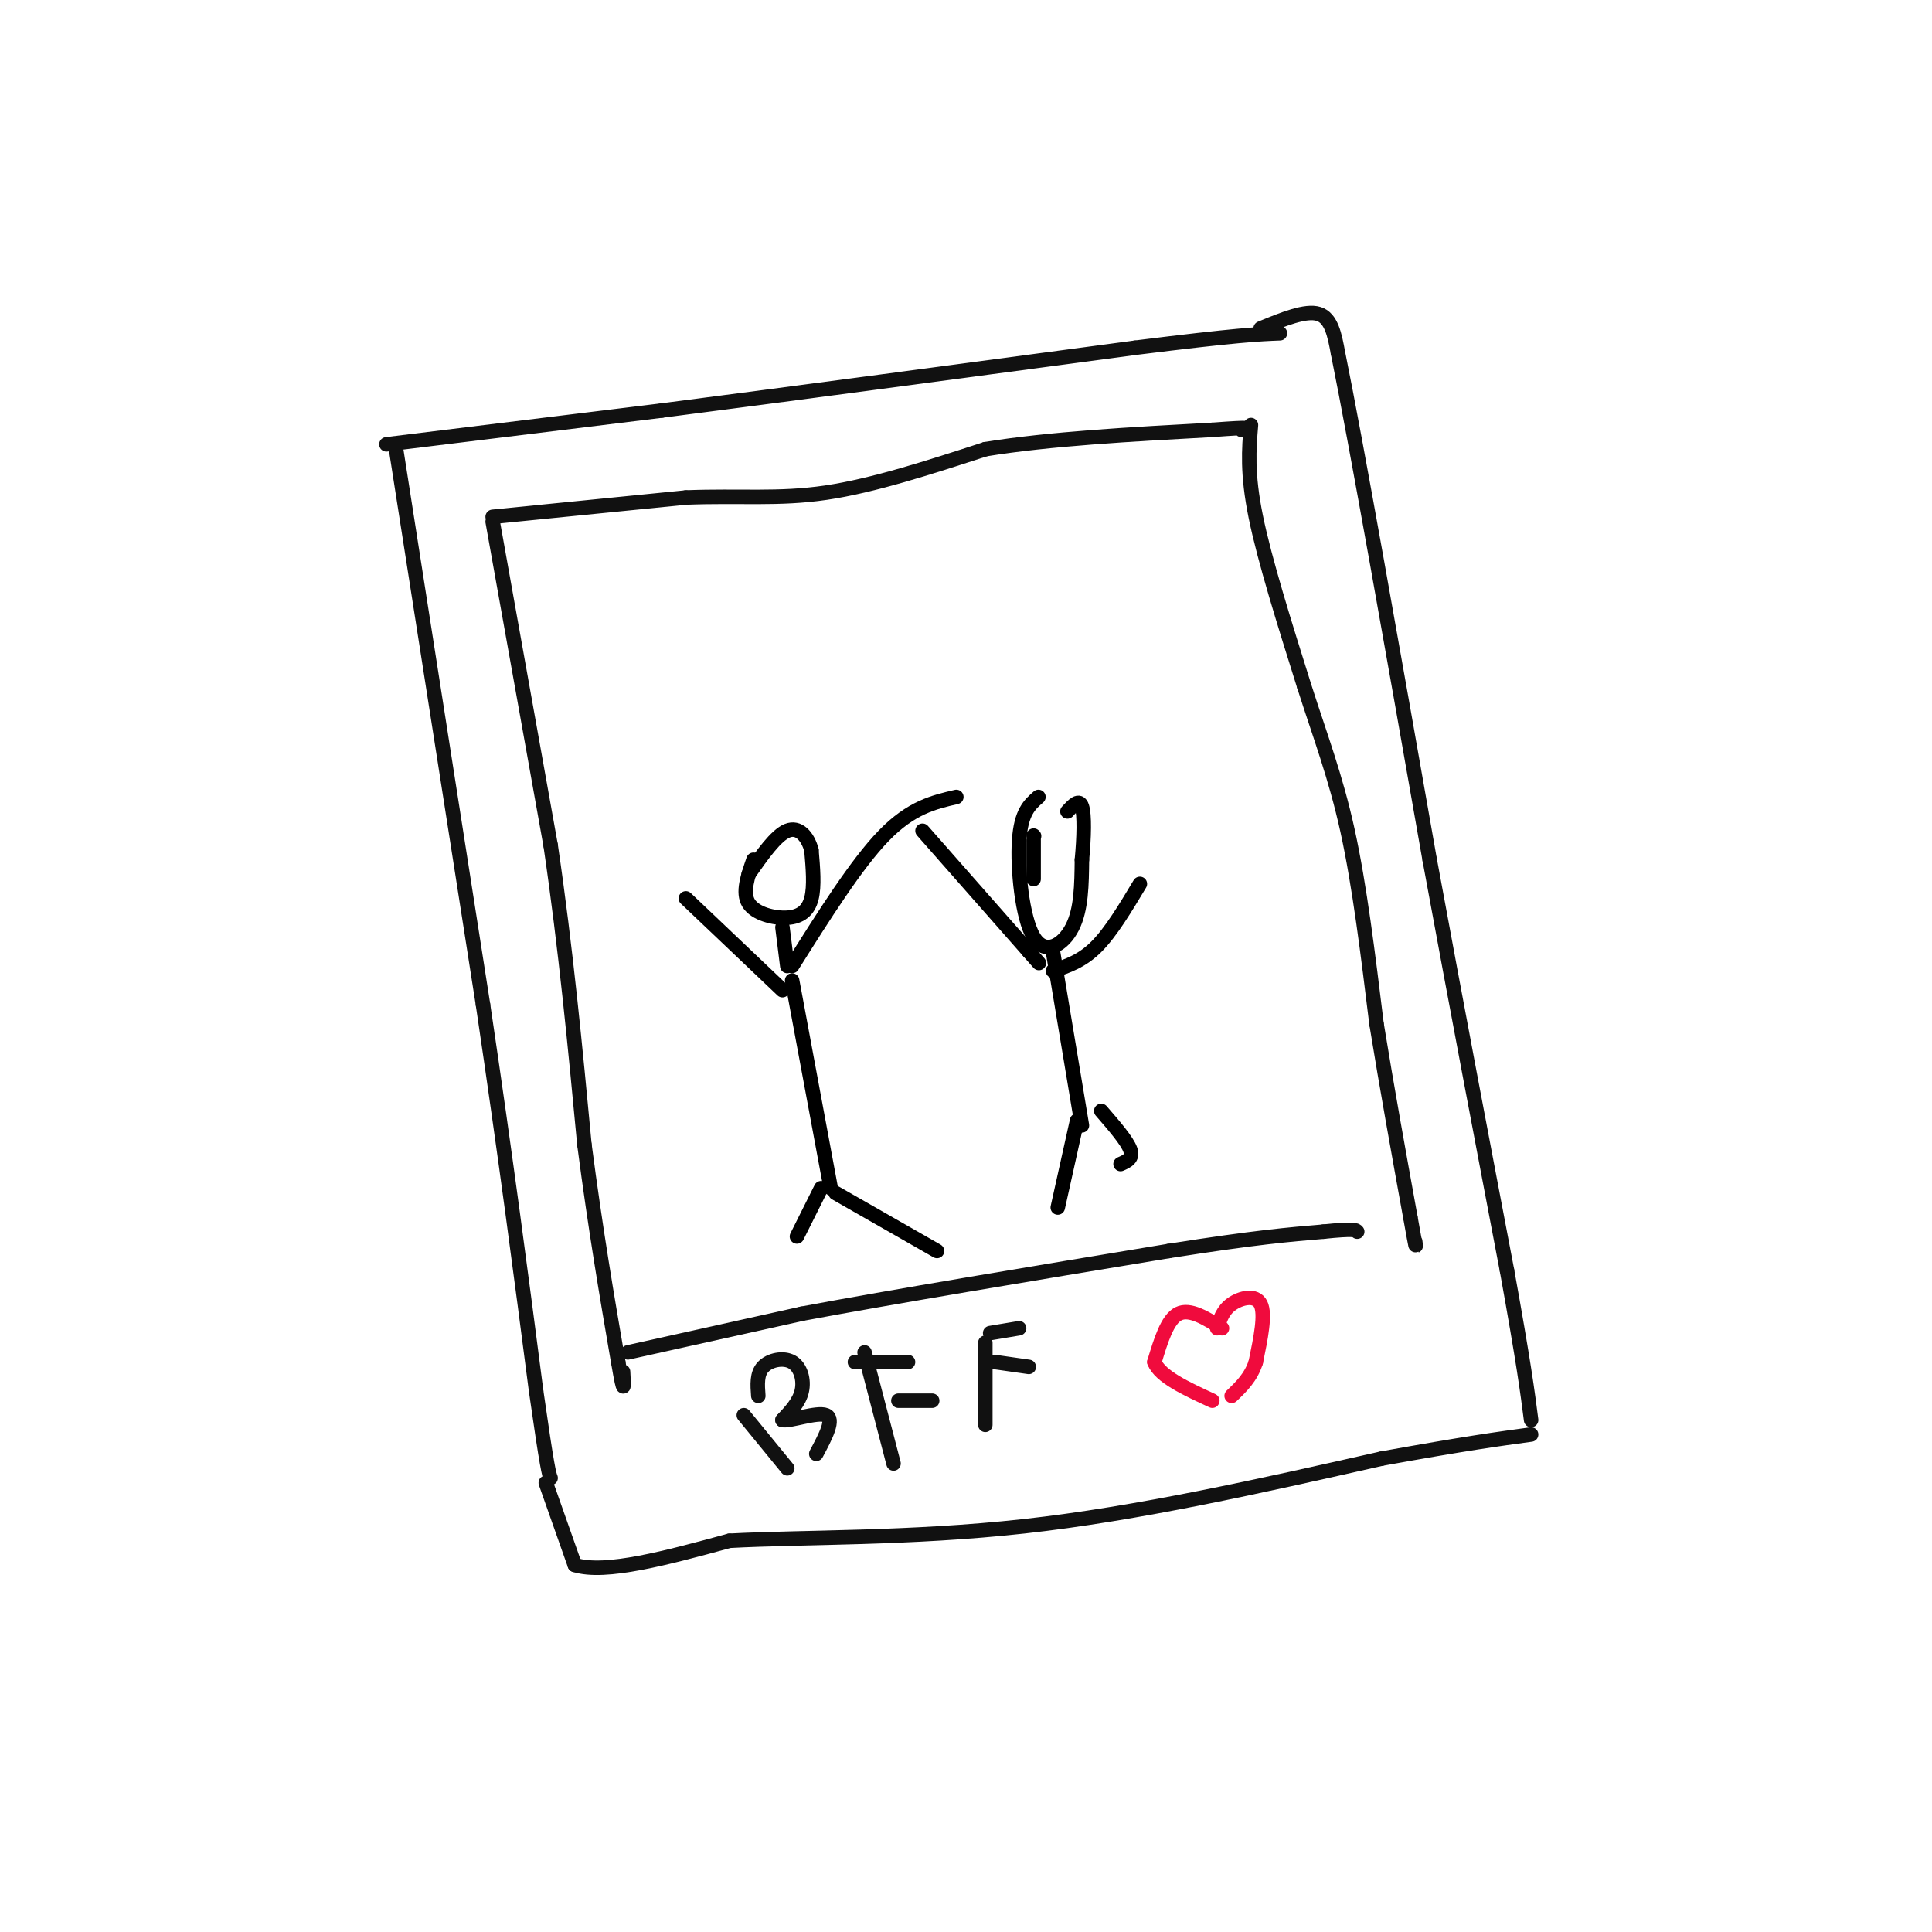 <svg viewBox='0 0 400 400' version='1.1' xmlns='http://www.w3.org/2000/svg' xmlns:xlink='http://www.w3.org/1999/xlink'><g fill='none' stroke='rgb(17,17,17)' stroke-width='3' stroke-linecap='round' stroke-linejoin='round'><path d='M82,93c0.000,0.000 18.000,115.000 18,115'/><path d='M100,208c4.833,32.500 7.917,56.250 11,80'/><path d='M111,288c2.333,16.333 2.667,17.167 3,18'/><path d='M80,92c0.000,0.000 57.000,-7.000 57,-7'/><path d='M137,85c25.833,-3.333 61.917,-8.167 98,-13'/><path d='M235,72c21.333,-2.667 25.667,-2.833 30,-3'/><path d='M113,307c0.000,0.000 6.000,17.000 6,17'/><path d='M119,324c6.333,2.000 19.167,-1.500 32,-5'/><path d='M151,319c15.244,-0.822 37.356,-0.378 61,-3c23.644,-2.622 48.822,-8.311 74,-14'/><path d='M286,302c17.500,-3.167 24.250,-4.083 31,-5'/><path d='M261,68c4.667,-1.917 9.333,-3.833 12,-3c2.667,0.833 3.333,4.417 4,8'/><path d='M277,73c3.833,18.833 11.417,61.917 19,105'/><path d='M296,178c5.833,31.667 10.917,58.333 16,85'/><path d='M312,263c3.500,19.333 4.250,25.167 5,31'/><path d='M102,108c0.000,0.000 12.000,67.000 12,67'/><path d='M114,175c3.167,21.500 5.083,41.750 7,62'/><path d='M121,237c2.333,17.833 4.667,31.417 7,45'/><path d='M128,282c1.333,7.833 1.167,4.917 1,2'/><path d='M102,107c0.000,0.000 40.000,-4.000 40,-4'/><path d='M142,103c11.200,-0.444 19.200,0.444 29,-1c9.800,-1.444 21.400,-5.222 33,-9'/><path d='M204,93c13.333,-2.167 30.167,-3.083 47,-4'/><path d='M251,89c8.833,-0.667 7.417,-0.333 6,0'/><path d='M259,88c-0.417,5.000 -0.833,10.000 1,19c1.833,9.000 5.917,22.000 10,35'/><path d='M270,142c3.289,10.333 6.511,18.667 9,30c2.489,11.333 4.244,25.667 6,40'/><path d='M285,212c2.167,13.333 4.583,26.667 7,40'/><path d='M292,252c1.333,7.500 1.167,6.250 1,5'/><path d='M130,280c0.000,0.000 36.000,-8.000 36,-8'/><path d='M166,272c18.667,-3.500 47.333,-8.250 76,-13'/><path d='M242,259c18.000,-2.833 25.000,-3.417 32,-4'/><path d='M274,255c6.500,-0.667 6.750,-0.333 7,0'/><path d='M154,293c0.000,0.000 9.000,11.000 9,11'/><path d='M157,289c-0.173,-2.280 -0.345,-4.560 1,-6c1.345,-1.440 4.208,-2.042 6,-1c1.792,1.042 2.512,3.726 2,6c-0.512,2.274 -2.256,4.137 -4,6'/><path d='M162,294c1.467,0.356 7.133,-1.756 9,-1c1.867,0.756 -0.067,4.378 -2,8'/><path d='M179,280c0.000,0.000 6.000,23.000 6,23'/><path d='M177,282c0.000,0.000 11.000,0.000 11,0'/><path d='M186,290c0.000,0.000 7.000,0.000 7,0'/><path d='M204,278c0.000,0.000 0.000,17.000 0,17'/><path d='M205,276c0.000,0.000 6.000,-1.000 6,-1'/><path d='M206,282c0.000,0.000 7.000,1.000 7,1'/></g>
<g fill='none' stroke='rgb(240,11,61)' stroke-width='3' stroke-linecap='round' stroke-linejoin='round'><path d='M253,275c-3.333,-2.083 -6.667,-4.167 -9,-3c-2.333,1.167 -3.667,5.583 -5,10'/><path d='M239,282c1.167,3.000 6.583,5.500 12,8'/><path d='M252,275c0.578,-1.844 1.156,-3.689 3,-5c1.844,-1.311 4.956,-2.089 6,0c1.044,2.089 0.022,7.044 -1,12'/><path d='M260,282c-1.000,3.167 -3.000,5.083 -5,7'/></g>
<g fill='none' stroke='rgb(0,0,0)' stroke-width='3' stroke-linecap='round' stroke-linejoin='round'><path d='M164,203c0.000,0.000 8.000,43.000 8,43'/><path d='M218,197c0.000,0.000 6.000,36.000 6,36'/><path d='M163,200c0.000,0.000 -1.000,-8.000 -1,-8'/><path d='M164,200c6.667,-10.583 13.333,-21.167 19,-27c5.667,-5.833 10.333,-6.917 15,-8'/><path d='M191,172c0.000,0.000 22.000,25.000 22,25'/><path d='M213,197c3.667,4.167 1.833,2.083 0,0'/><path d='M214,182c0.000,0.000 0.000,-8.000 0,-8'/><path d='M214,173c0.000,0.000 0.100,0.100 0.1,0.1'/><path d='M215,165c-1.804,1.565 -3.607,3.131 -4,9c-0.393,5.869 0.625,16.042 3,20c2.375,3.958 6.107,1.702 8,-2c1.893,-3.702 1.946,-8.851 2,-14'/><path d='M224,178c0.444,-4.667 0.556,-9.333 0,-11c-0.556,-1.667 -1.778,-0.333 -3,1'/><path d='M156,178c-1.179,3.405 -2.357,6.810 -1,9c1.357,2.190 5.250,3.167 8,3c2.750,-0.167 4.357,-1.476 5,-4c0.643,-2.524 0.321,-6.262 0,-10'/><path d='M168,176c-0.756,-2.844 -2.644,-4.956 -5,-4c-2.356,0.956 -5.178,4.978 -8,9'/><path d='M162,205c0.000,0.000 -20.000,-19.000 -20,-19'/><path d='M218,201c3.000,-1.000 6.000,-2.000 9,-5c3.000,-3.000 6.000,-8.000 9,-13'/><path d='M223,232c0.000,0.000 -4.000,18.000 -4,18'/><path d='M228,230c2.667,3.083 5.333,6.167 6,8c0.667,1.833 -0.667,2.417 -2,3'/><path d='M170,246c0.000,0.000 -5.000,10.000 -5,10'/><path d='M173,247c0.000,0.000 21.000,12.000 21,12'/></g>
</svg>